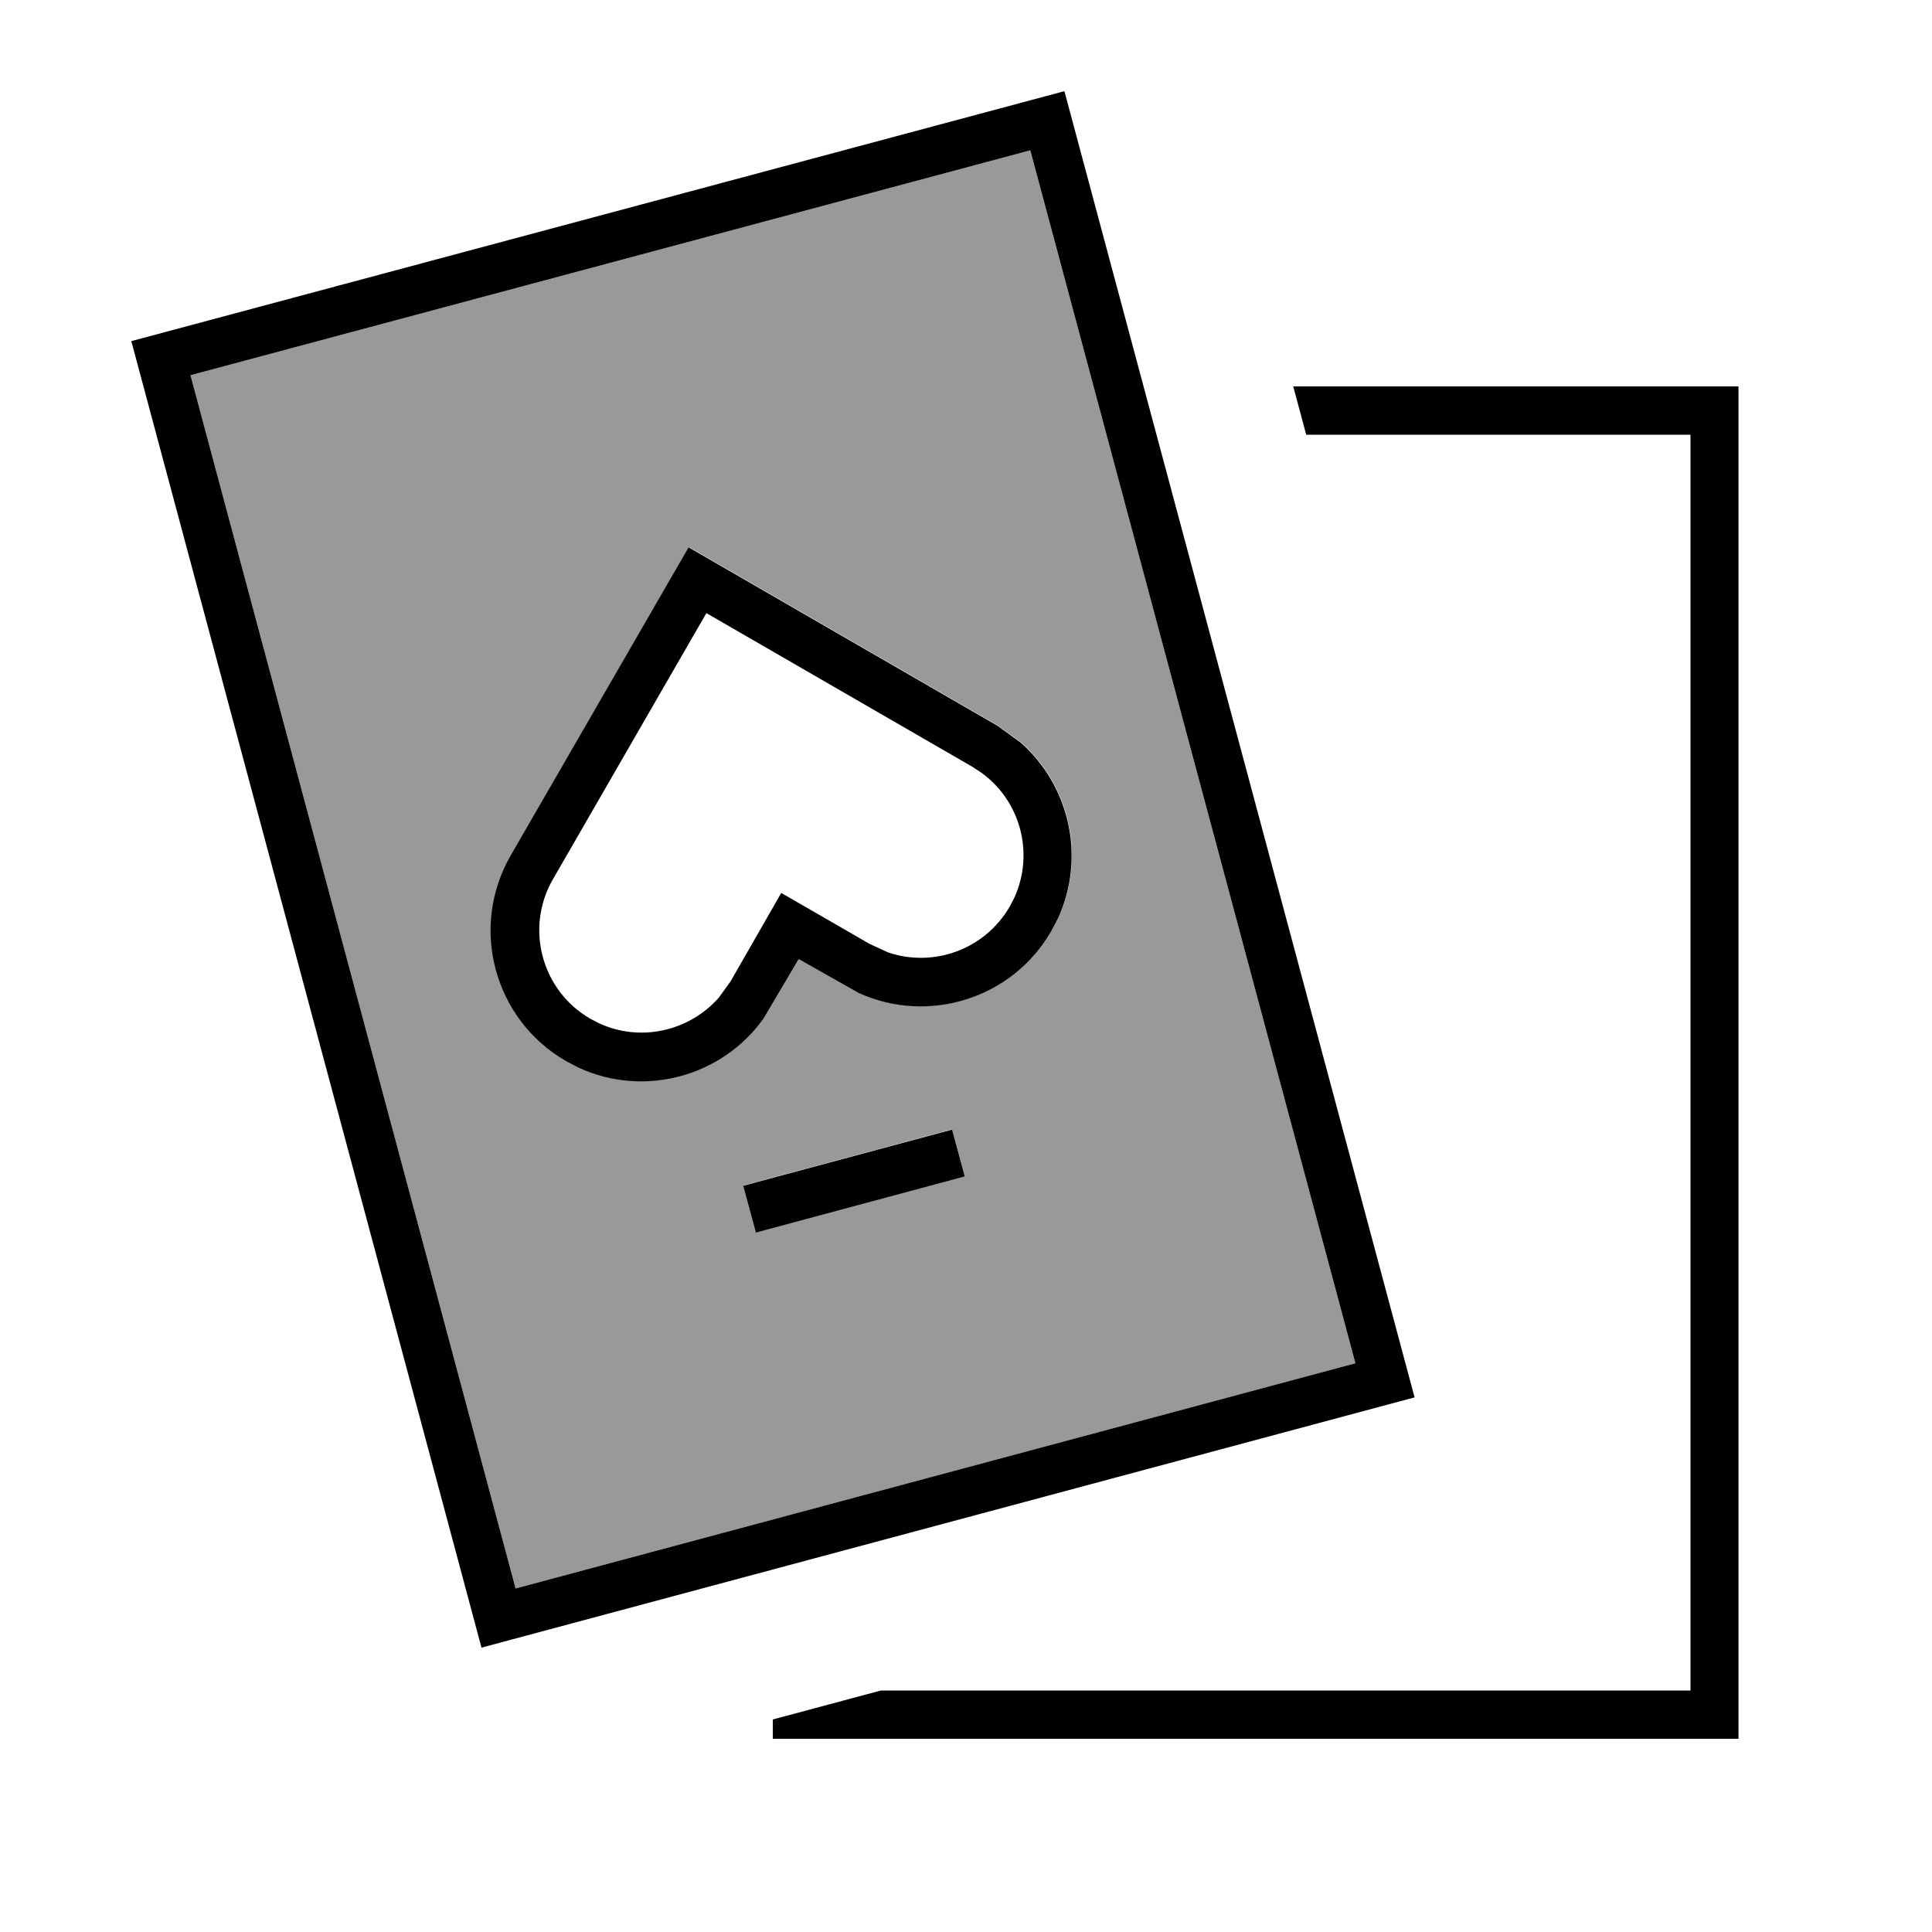 <svg xmlns="http://www.w3.org/2000/svg" viewBox="0 0 640 640"><!--! Font Awesome Pro 7.1.0 by @fontawesome - https://fontawesome.com License - https://fontawesome.com/license (Commercial License) Copyright 2025 Fonticons, Inc. --><path opacity=".4" fill="currentColor" d="M63.1 124.3L341.3 49.8L449 451.6L170.8 526.2L63.1 124.3zM169.3 283.2C155.5 307.1 163.7 337.6 187.6 351.4L191.8 353.6C213.4 363.5 239.1 356.7 253 337.4L264.7 317.6L284.7 328.9C307.8 339.3 335.5 330.7 348.4 308.3L350.6 304.1C359.8 283.9 354.5 260.2 338.1 245.8L330.5 240.3L228.2 181.2L169.3 283.2zM246.2 392.7L250.4 408.2L319.6 389.6L315.4 374.1L246.2 392.7z"/><path fill="currentColor" d="M576 576L256 576L256 569.6L291.8 560L560 560L560 144L432.7 144L428.4 128L575.9 128L575.9 576zM468.6 462.9L159.5 545.8L43.5 113L352.6 30.2L468.6 462.9zM63.1 124.3L170.8 526.2L449 451.6L341.3 49.8L63.1 124.3zM319.6 389.7L250.4 408.3L246.2 392.8L315.4 374.2L319.6 389.7zM330.4 240.4L338 245.9C354.4 260.3 359.7 284 350.5 304.2L348.3 308.4C335.4 330.8 307.7 339.4 284.6 329L264.6 317.7L252.9 337.5C239 356.8 213.3 363.6 191.7 353.7L187.5 351.5C163.6 337.7 155.4 307.2 169.2 283.3L228.1 181.3L330.4 240.4zM183.2 291.2C173.8 307.4 179.4 328.2 195.6 337.5L198.5 339C212.2 345.3 228.3 341.6 238.1 330.5L242 325.1L258.8 295.8L288.1 312.7L294.2 315.5C309.2 320.6 326.2 314.6 334.5 300.3L336 297.4C342.7 282.7 338.1 265.3 325 255.9L322.1 254L234 203.1L183.2 291.2z"/></svg>